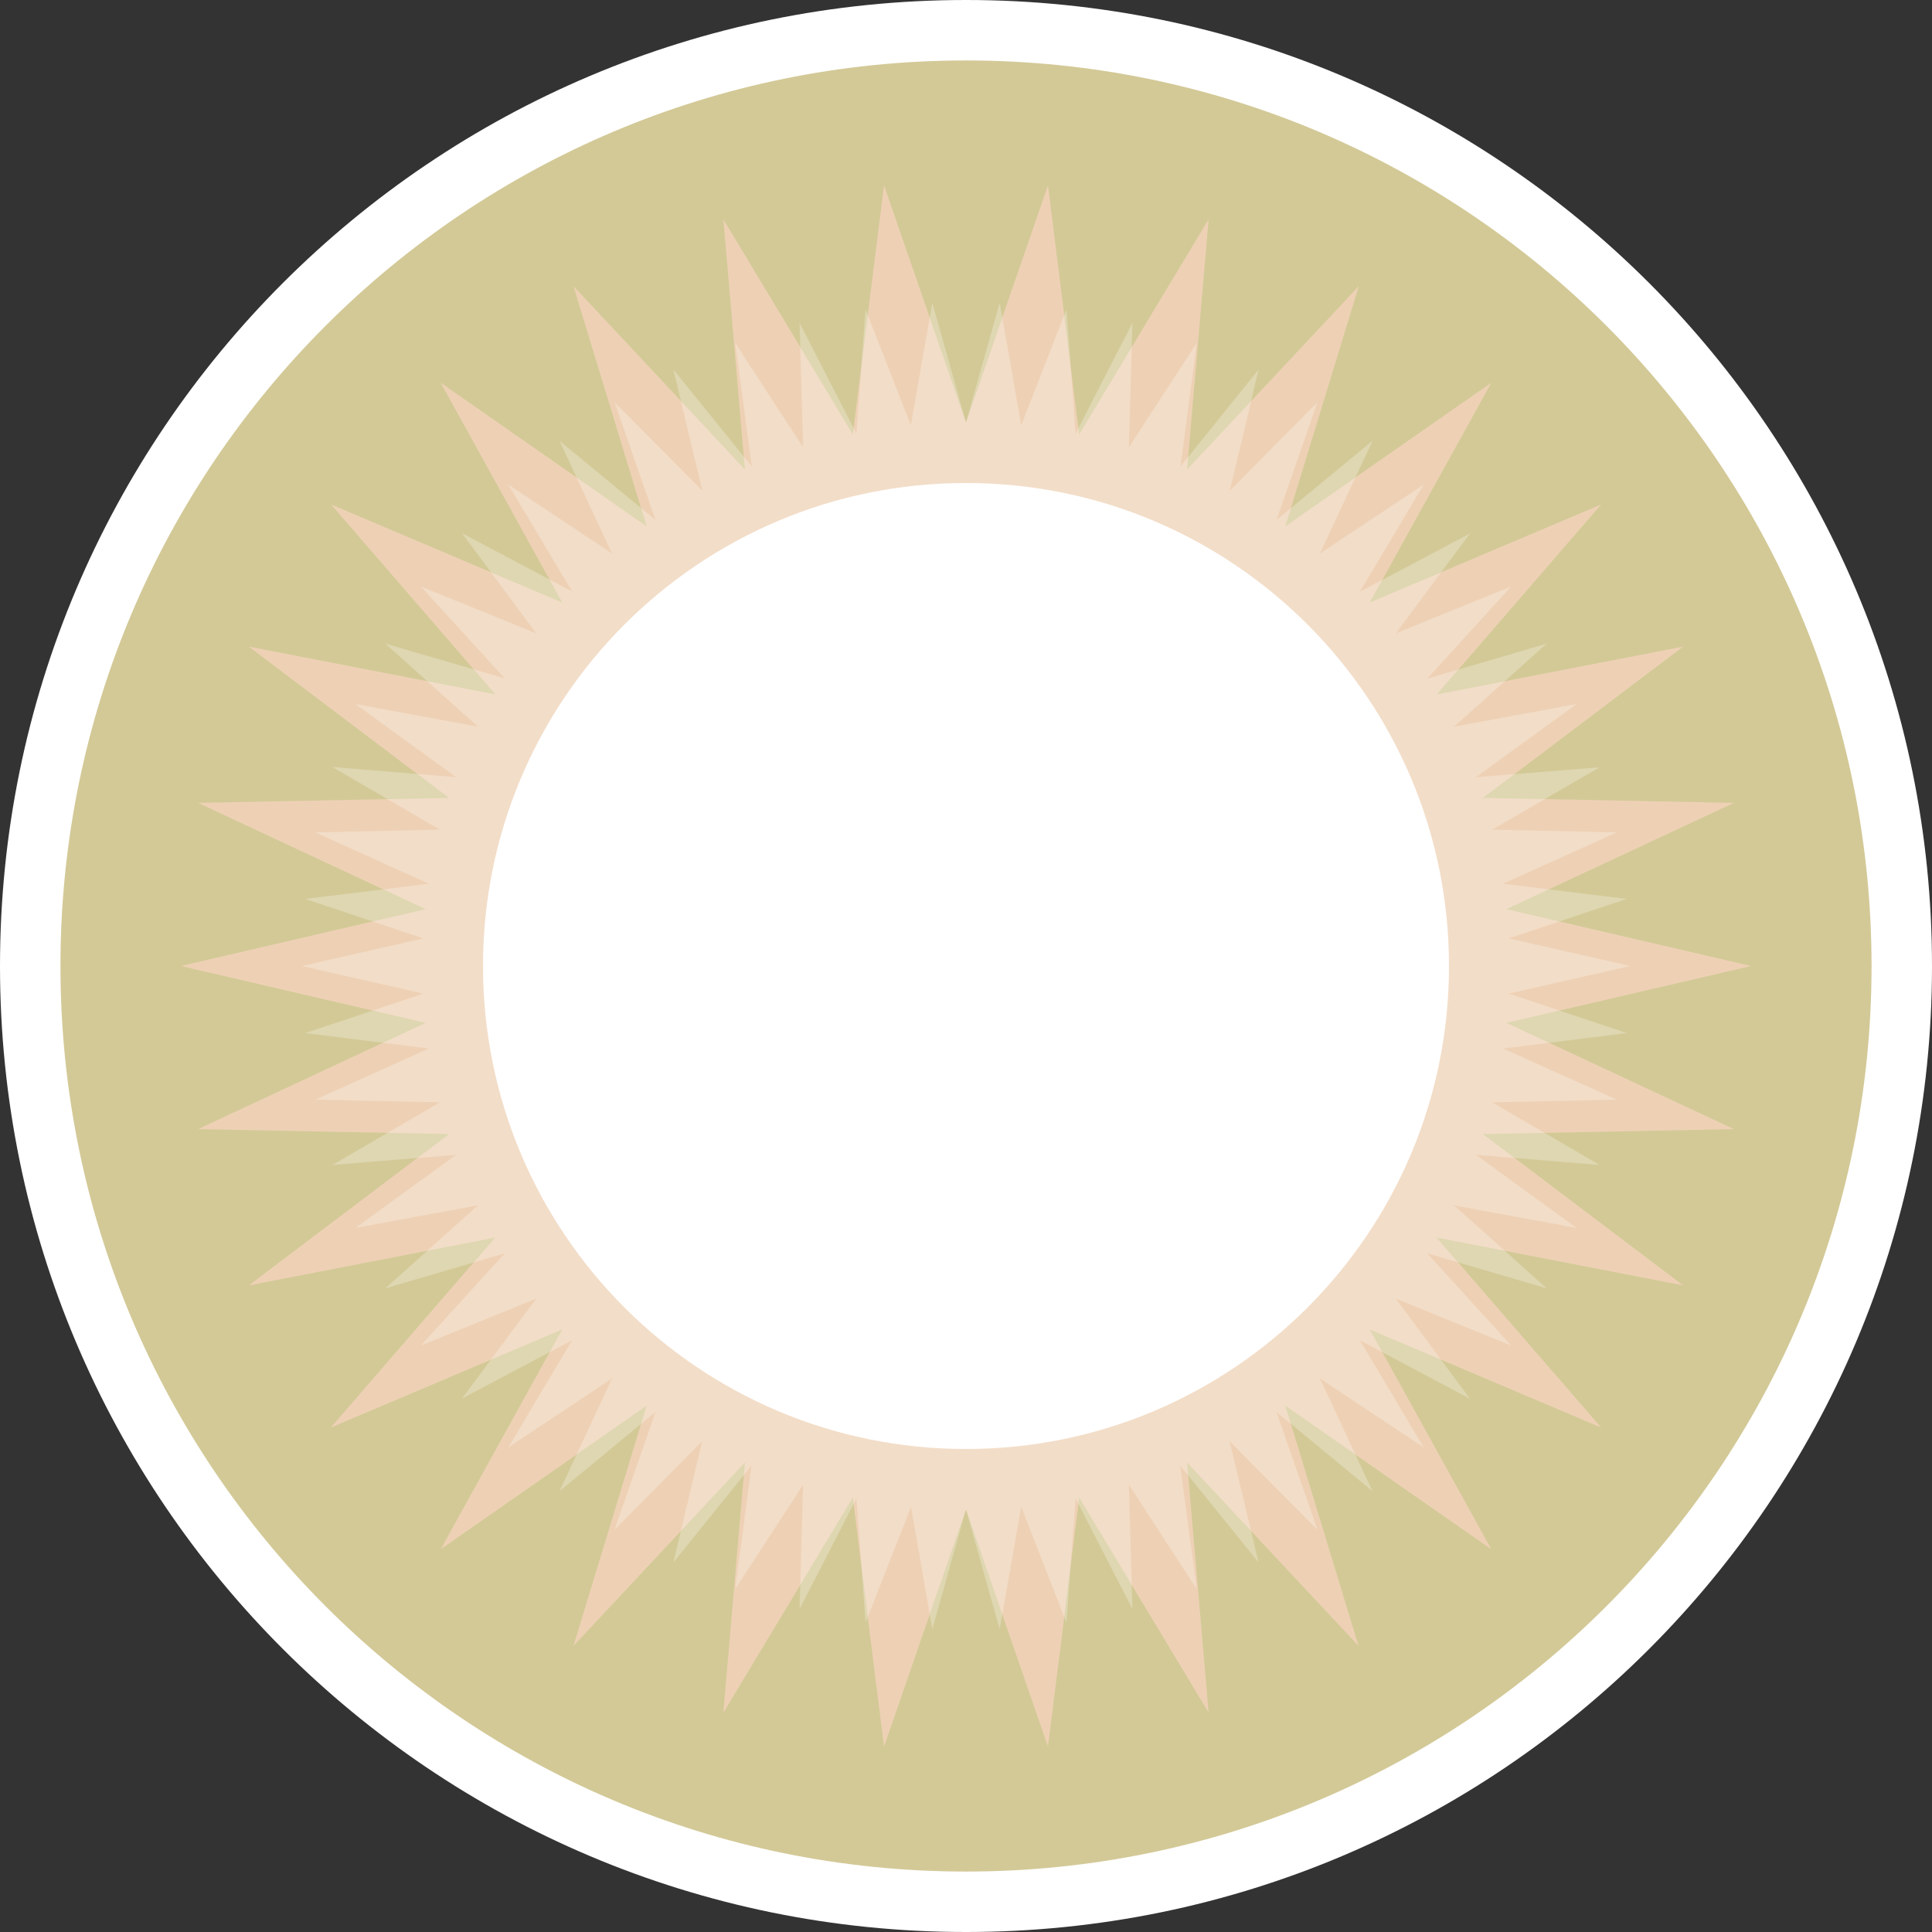 <?xml version="1.0" encoding="UTF-8"?><svg id="_레이어_1" xmlns="http://www.w3.org/2000/svg" viewBox="0 0 70 70"><rect x="0" y="0" width="70" height="70" fill="#333333" stroke="none"/><defs><style>.cls-1{fill:#fff;}.cls-2{fill:#eed1b5;}.cls-3{fill:#d3c997;}.cls-4{opacity:.25;}</style></defs><path class="cls-1" d="M70,35c0,19.33-15.67,35-35,35S0,54.33,0,35,15.67,0,35,0s35,15.67,35,35Z"/><path class="cls-3" d="M67.81,35c0,18.12-14.69,32.81-32.81,32.81S2.19,53.12,2.19,35,16.88,2.19,35,2.19s32.81,14.69,32.81,32.81Z"/><polygon class="cls-2" points="63.44 35 54.58 37.06 62.82 40.91 53.73 41.09 60.98 46.57 52.05 44.84 58.01 51.72 49.63 48.17 54.03 56.13 46.57 50.93 49.22 59.63 43.01 52.99 43.79 62.05 39.1 54.26 37.97 63.28 35 54.69 32.03 63.28 30.9 54.26 26.21 62.05 26.99 52.99 20.78 59.63 23.43 50.93 15.97 56.13 20.37 48.17 11.99 51.72 17.94 44.84 9.02 46.57 16.27 41.09 7.18 40.91 15.42 37.06 6.56 35 15.42 32.94 7.18 29.09 16.27 28.91 9.02 23.43 17.95 25.16 12 18.28 20.37 21.83 15.97 13.87 23.43 19.07 20.78 10.37 26.99 17.01 26.21 7.95 30.9 15.74 32.03 6.72 35 15.31 37.97 6.72 39.1 15.74 43.79 7.95 43.01 17.01 49.23 10.37 46.57 19.07 54.03 13.87 49.63 21.83 58.01 18.28 52.06 25.16 60.98 23.43 53.73 28.91 62.82 29.09 54.58 32.94 63.44 35"/><g class="cls-4"><polygon class="cls-1" points="59.06 35 54.66 36 58.94 37.43 54.46 37.99 58.57 39.84 54.06 39.94 57.96 42.21 53.47 41.84 57.12 44.49 52.68 43.67 56.04 46.68 51.71 45.41 54.75 48.75 50.57 47.05 53.26 50.68 49.27 48.56 51.58 52.44 47.82 49.94 49.73 54.03 46.25 51.16 47.73 55.42 44.55 52.22 45.6 56.61 42.76 53.1 43.36 57.57 40.9 53.79 41.03 58.3 38.97 54.29 38.64 58.79 37 54.59 36.22 59.03 35 54.69 33.78 59.03 33.01 54.59 31.36 58.79 31.03 54.29 28.97 58.3 29.1 53.79 26.64 57.57 27.23 53.1 24.4 56.61 25.44 52.22 22.27 55.42 23.75 51.16 20.27 54.03 22.18 49.94 18.42 52.44 20.73 48.56 16.74 50.67 19.43 47.05 15.25 48.75 18.29 45.41 13.96 46.68 17.32 43.67 12.88 44.49 16.53 41.84 12.04 42.21 15.94 39.94 11.43 39.84 15.54 37.99 11.06 37.43 15.34 36 10.94 35 15.34 34 11.06 32.57 15.54 32.02 11.43 30.16 15.94 30.06 12.04 27.79 16.53 28.16 12.88 25.51 17.32 26.33 13.96 23.32 18.29 24.58 15.25 21.25 19.43 22.95 16.74 19.32 20.73 21.43 18.42 17.56 22.18 20.06 20.27 15.97 23.75 18.84 22.27 14.58 25.45 17.78 24.4 13.39 27.24 16.9 26.64 12.43 29.1 16.21 28.97 11.7 31.03 15.71 31.36 11.21 33 15.41 33.78 10.97 35 15.31 36.22 10.97 37 15.41 38.64 11.21 38.97 15.71 41.03 11.7 40.9 16.21 43.36 12.43 42.77 16.9 45.6 13.39 44.56 17.78 47.73 14.58 46.25 18.84 49.73 15.97 47.82 20.06 51.58 17.56 49.27 21.44 53.26 19.33 50.57 22.95 54.75 21.25 51.71 24.59 56.04 23.32 52.68 26.33 57.12 25.51 53.47 28.16 57.96 27.8 54.06 30.06 58.57 30.16 54.46 32.02 58.94 32.57 54.66 34 59.06 35"/></g><path class="cls-1" d="M52.5,35c0,9.66-7.83,17.5-17.5,17.5s-17.5-7.84-17.5-17.5,7.83-17.5,17.5-17.5,17.5,7.84,17.5,17.5Z"/></svg>